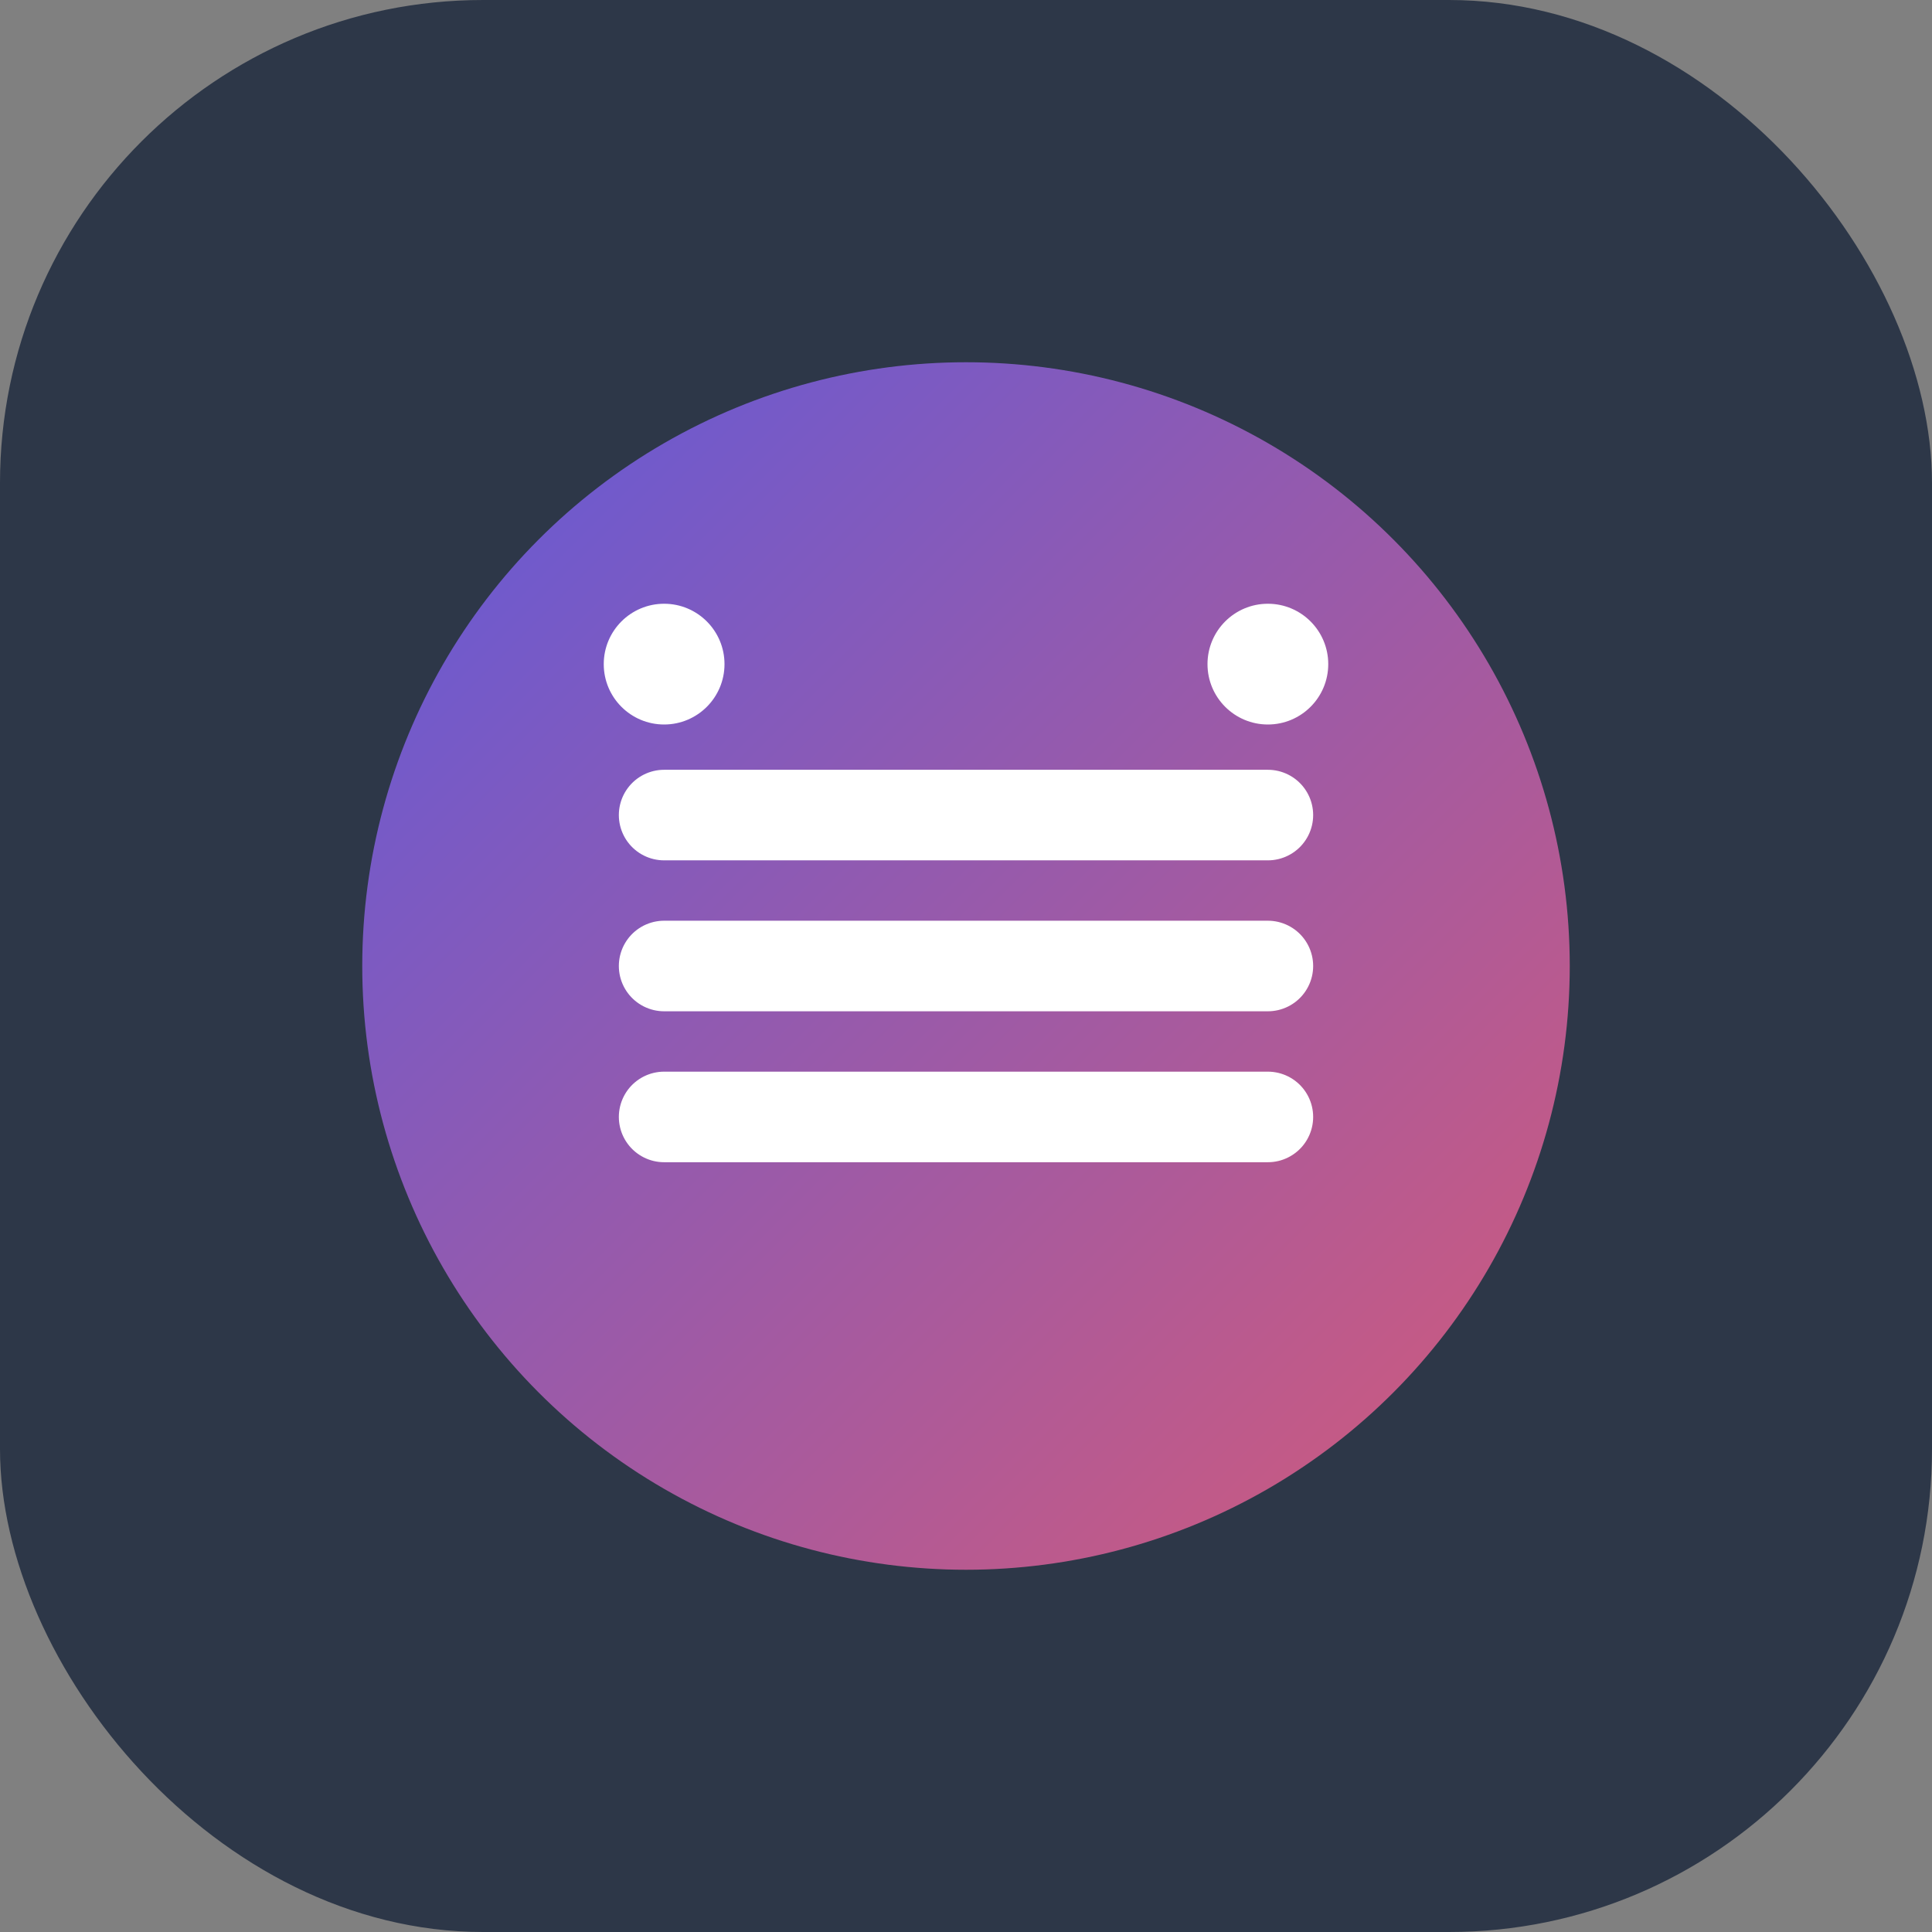 <?xml version="1.0" encoding="UTF-8"?>
<svg width="512" height="512" viewBox="0 0 512 512" xmlns="http://www.w3.org/2000/svg">
  <rect x="0" y="0" width="512" height="512" fill="#808080" stroke="none"/>
  <defs>
    <linearGradient id="gradient" x1="0%" y1="0%" x2="100%" y2="100%">
      <stop offset="0%" style="stop-color:#6C63FF;stop-opacity:1" />
      <stop offset="100%" style="stop-color:#FF6384;stop-opacity:1" />
    </linearGradient>
  </defs>
  <rect width="512" height="512" rx="128" fill="#2D3748" />
  <circle cx="256" cy="256" r="160" fill="url(#gradient)" opacity="0.8" />
  <path d="M176,296 L336,296" stroke="white" stroke-width="24" stroke-linecap="round" />
  <path d="M176,256 L336,256" stroke="white" stroke-width="24" stroke-linecap="round" />
  <path d="M176,216 L336,216" stroke="white" stroke-width="24" stroke-linecap="round" />
  <circle cx="176" cy="176" r="16" fill="white" />
  <circle cx="336" cy="176" r="16" fill="white" />
</svg>
